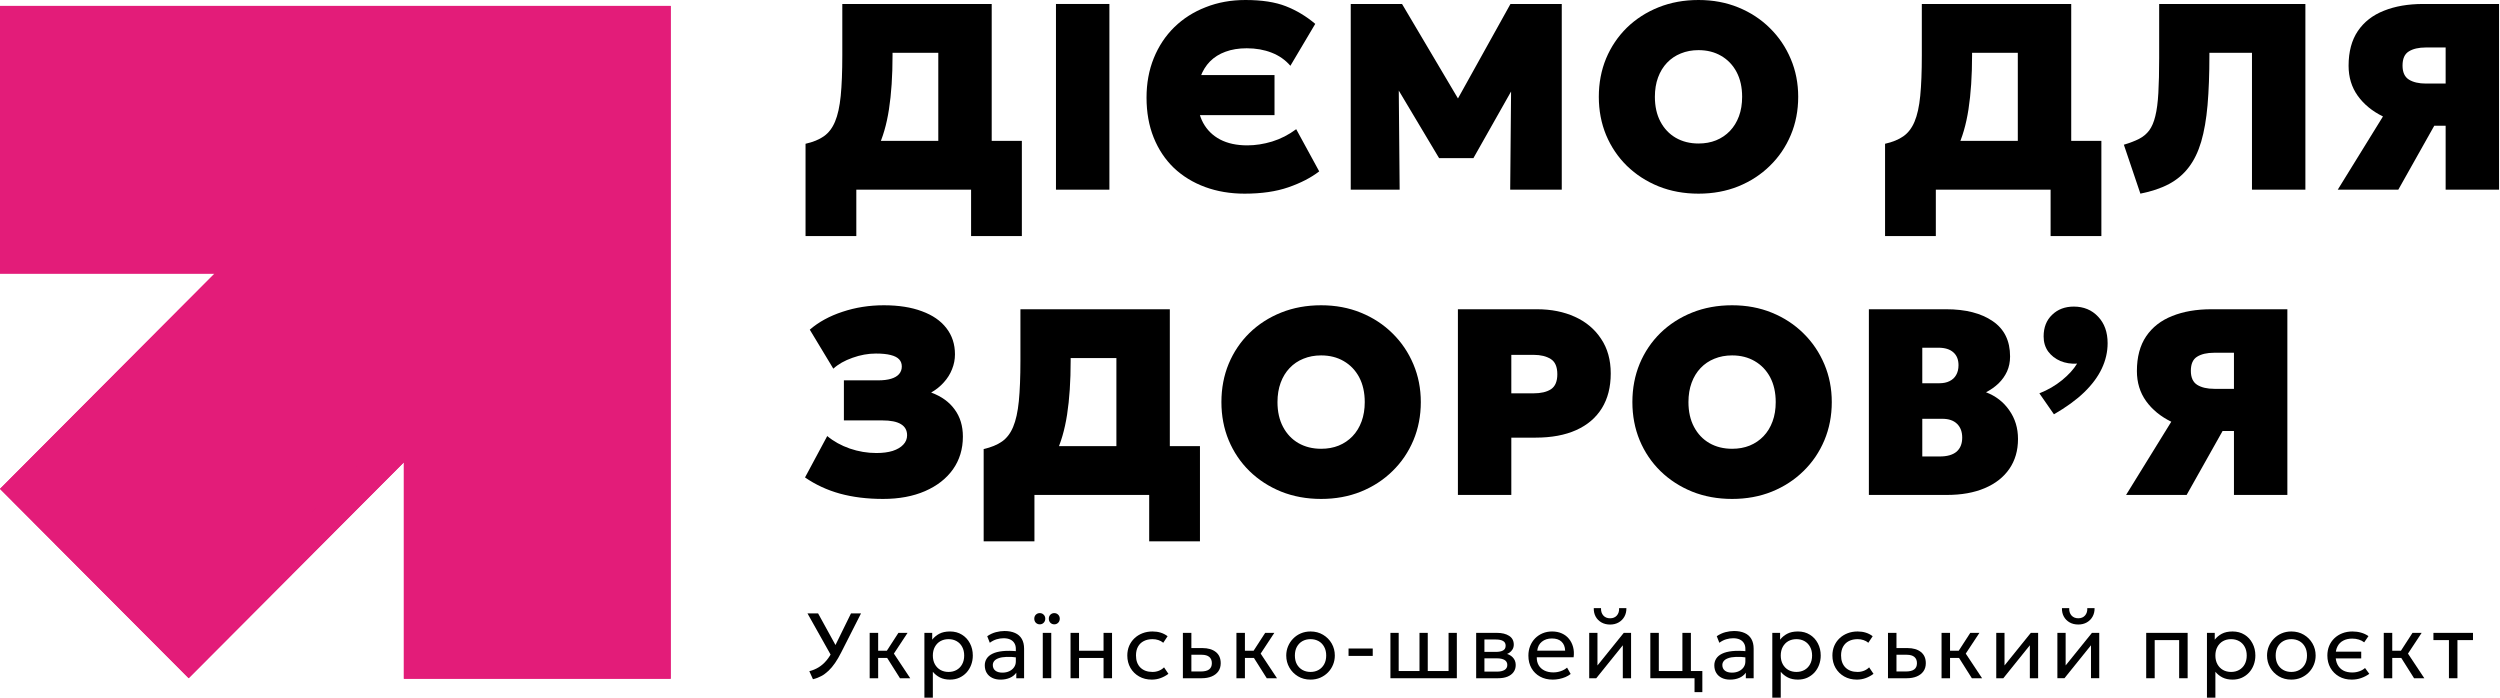 <?xml version="1.0" encoding="UTF-8"?>
<svg xmlns="http://www.w3.org/2000/svg" width="129" height="36" viewBox="0 0 129 36" fill="none">
  <g clip-path="url(#clip0_1334_1359)">
    <path d="M126.365 34.997V33.029H125.565V32.656H127.606V33.029H126.804V34.997H126.365Z" fill="black"></path>
    <path d="M124.566 34.997L123.778 33.748L124.485 32.656H124.957L124.252 33.726L125.095 34.997H124.566ZM123.002 34.997V32.656H123.44V33.578H124.138V33.951H123.44V34.997H123.002Z" fill="black"></path>
    <path d="M121.349 35.068C121.101 35.068 120.883 35.014 120.694 34.906C120.505 34.797 120.358 34.65 120.251 34.464C120.145 34.276 120.092 34.063 120.092 33.826C120.092 33.646 120.123 33.48 120.185 33.329C120.248 33.178 120.338 33.047 120.454 32.935C120.57 32.824 120.706 32.738 120.863 32.677C121.022 32.615 121.196 32.584 121.385 32.584C121.543 32.584 121.692 32.604 121.83 32.644C121.968 32.682 122.096 32.742 122.213 32.823L121.992 33.145C121.914 33.082 121.822 33.034 121.716 33.002C121.609 32.968 121.496 32.952 121.375 32.952C121.196 32.952 121.042 32.986 120.913 33.055C120.785 33.121 120.686 33.22 120.618 33.351C120.55 33.48 120.516 33.636 120.516 33.821C120.516 34.006 120.55 34.164 120.618 34.297C120.686 34.427 120.784 34.528 120.911 34.598C121.039 34.666 121.193 34.7 121.373 34.7C121.506 34.7 121.632 34.679 121.749 34.636C121.866 34.593 121.962 34.537 122.035 34.469L122.256 34.77C122.128 34.862 121.986 34.935 121.832 34.989C121.678 35.042 121.517 35.068 121.349 35.068ZM120.385 33.972V33.625H121.839V33.972H120.385Z" fill="black"></path>
    <path d="M118.232 35.068C117.991 35.068 117.776 35.012 117.587 34.899C117.398 34.785 117.249 34.635 117.141 34.447C117.033 34.259 116.979 34.052 116.979 33.826C116.979 33.659 117.01 33.501 117.072 33.351C117.134 33.201 117.222 33.069 117.334 32.954C117.447 32.838 117.579 32.747 117.732 32.682C117.884 32.617 118.051 32.584 118.232 32.584C118.475 32.584 118.691 32.641 118.88 32.754C119.069 32.867 119.217 33.017 119.325 33.205C119.433 33.393 119.487 33.6 119.487 33.826C119.487 33.993 119.456 34.152 119.394 34.301C119.332 34.451 119.245 34.583 119.132 34.698C119.019 34.813 118.887 34.903 118.734 34.97C118.582 35.035 118.414 35.068 118.232 35.068ZM118.232 34.672C118.389 34.672 118.528 34.637 118.649 34.569C118.771 34.499 118.867 34.401 118.937 34.275C119.007 34.148 119.041 33.998 119.041 33.826C119.041 33.653 119.007 33.503 118.937 33.377C118.869 33.25 118.773 33.152 118.651 33.083C118.529 33.015 118.389 32.98 118.232 32.98C118.075 32.98 117.935 33.015 117.813 33.083C117.692 33.152 117.597 33.25 117.527 33.377C117.459 33.503 117.425 33.653 117.425 33.826C117.425 33.998 117.459 34.148 117.527 34.275C117.597 34.401 117.693 34.499 117.815 34.569C117.937 34.637 118.076 34.672 118.232 34.672Z" fill="black"></path>
    <path d="M113.879 36V32.656H114.281V33.007C114.378 32.883 114.5 32.781 114.645 32.703C114.793 32.624 114.979 32.584 115.203 32.584C115.434 32.584 115.638 32.639 115.815 32.749C115.991 32.857 116.128 33.005 116.226 33.193C116.327 33.381 116.377 33.592 116.377 33.826C116.377 33.996 116.348 34.157 116.291 34.309C116.235 34.458 116.155 34.59 116.05 34.705C115.945 34.818 115.821 34.907 115.676 34.973C115.534 35.036 115.374 35.068 115.198 35.068C115.001 35.068 114.829 35.032 114.681 34.958C114.535 34.883 114.413 34.785 114.314 34.664V36H113.879ZM115.124 34.672C115.281 34.672 115.42 34.637 115.541 34.569C115.663 34.499 115.758 34.401 115.827 34.275C115.896 34.148 115.931 33.998 115.931 33.826C115.931 33.653 115.896 33.503 115.827 33.377C115.758 33.25 115.663 33.152 115.541 33.083C115.42 33.015 115.281 32.98 115.124 32.98C114.967 32.98 114.827 33.015 114.705 33.083C114.584 33.152 114.489 33.25 114.419 33.377C114.349 33.503 114.314 33.653 114.314 33.826C114.314 33.998 114.349 34.148 114.419 34.275C114.489 34.401 114.584 34.499 114.705 34.569C114.827 34.637 114.967 34.672 115.124 34.672Z" fill="black"></path>
    <path d="M110.744 34.997V32.656H112.882V34.997H112.444V33.029H111.182V34.997H110.744Z" fill="black"></path>
    <path d="M106.161 34.996V32.655H106.587V34.337L107.945 32.655H108.321V34.996H107.895V33.296L106.526 34.996H106.161ZM107.24 32.225C107.07 32.225 106.921 32.189 106.792 32.116C106.664 32.042 106.564 31.943 106.495 31.817C106.425 31.69 106.392 31.544 106.397 31.38H106.771C106.764 31.536 106.804 31.663 106.89 31.76C106.975 31.855 107.092 31.903 107.24 31.903C107.387 31.903 107.503 31.855 107.587 31.76C107.673 31.663 107.712 31.536 107.704 31.38H108.08C108.083 31.543 108.049 31.687 107.978 31.815C107.908 31.942 107.809 32.042 107.68 32.116C107.552 32.189 107.405 32.225 107.24 32.225Z" fill="black"></path>
    <path d="M103.007 34.997V32.656H103.433V34.338L104.79 32.656H105.167V34.997H104.74V33.297L103.371 34.997H103.007Z" fill="black"></path>
    <path d="M101.748 34.997L100.96 33.748L101.667 32.656H102.138L101.433 33.726L102.276 34.997H101.748ZM100.184 34.997V32.656H100.622V33.578H101.319V33.951H100.622V34.997H100.184Z" fill="black"></path>
    <path d="M97.42 34.997V32.656H97.858V34.648H98.349C98.537 34.648 98.679 34.613 98.772 34.543C98.868 34.472 98.915 34.364 98.915 34.221C98.915 34.081 98.871 33.973 98.782 33.898C98.694 33.824 98.564 33.786 98.391 33.786H97.789V33.44H98.422C98.718 33.44 98.949 33.508 99.118 33.643C99.287 33.777 99.372 33.969 99.372 34.221C99.372 34.385 99.331 34.525 99.248 34.641C99.166 34.756 99.051 34.844 98.903 34.906C98.756 34.967 98.584 34.997 98.386 34.997H97.42Z" fill="black"></path>
    <path d="M95.816 35.068C95.57 35.068 95.352 35.014 95.161 34.906C94.971 34.797 94.822 34.65 94.714 34.464C94.606 34.276 94.552 34.063 94.552 33.826C94.552 33.646 94.584 33.48 94.647 33.329C94.712 33.178 94.803 33.047 94.921 32.935C95.038 32.824 95.176 32.738 95.333 32.677C95.492 32.615 95.664 32.584 95.852 32.584C96.004 32.584 96.145 32.604 96.273 32.644C96.402 32.684 96.521 32.745 96.63 32.828L96.406 33.167C96.335 33.105 96.252 33.059 96.156 33.028C96.061 32.996 95.961 32.98 95.854 32.98C95.68 32.98 95.528 33.014 95.399 33.081C95.272 33.146 95.174 33.242 95.104 33.367C95.034 33.493 94.999 33.645 94.999 33.821C94.999 34.087 95.076 34.296 95.228 34.447C95.382 34.597 95.59 34.672 95.852 34.672C95.972 34.672 96.085 34.65 96.19 34.607C96.295 34.563 96.38 34.505 96.447 34.435L96.673 34.77C96.551 34.862 96.417 34.935 96.271 34.989C96.125 35.042 95.973 35.068 95.816 35.068Z" fill="black"></path>
    <path d="M91.451 36V32.656H91.853V33.007C91.95 32.883 92.072 32.781 92.218 32.703C92.365 32.624 92.551 32.584 92.775 32.584C93.007 32.584 93.211 32.639 93.387 32.749C93.563 32.857 93.701 33.005 93.799 33.193C93.899 33.381 93.949 33.592 93.949 33.826C93.949 33.996 93.92 34.157 93.863 34.309C93.808 34.458 93.727 34.59 93.623 34.705C93.518 34.818 93.393 34.907 93.249 34.973C93.106 35.036 92.946 35.068 92.77 35.068C92.573 35.068 92.401 35.032 92.254 34.958C92.107 34.883 91.985 34.785 91.887 34.664V36H91.451ZM92.696 34.672C92.853 34.672 92.992 34.637 93.113 34.569C93.235 34.499 93.331 34.401 93.399 34.275C93.469 34.148 93.504 33.998 93.504 33.826C93.504 33.653 93.469 33.503 93.399 33.377C93.331 33.25 93.235 33.152 93.113 33.083C92.992 33.015 92.853 32.98 92.696 32.98C92.539 32.98 92.4 33.015 92.277 33.083C92.157 33.152 92.061 33.25 91.992 33.377C91.922 33.503 91.887 33.653 91.887 33.826C91.887 33.998 91.922 34.148 91.992 34.275C92.061 34.401 92.157 34.499 92.277 34.569C92.4 34.637 92.539 34.672 92.696 34.672Z" fill="black"></path>
    <path d="M89.273 35.069C89.108 35.069 88.964 35.038 88.842 34.978C88.72 34.917 88.626 34.832 88.559 34.722C88.492 34.611 88.459 34.48 88.459 34.328C88.459 34.204 88.491 34.091 88.554 33.989C88.618 33.886 88.718 33.8 88.854 33.733C88.991 33.665 89.168 33.62 89.385 33.597C89.603 33.574 89.865 33.578 90.173 33.609L90.185 33.932C89.947 33.9 89.745 33.888 89.578 33.896C89.411 33.902 89.276 33.925 89.173 33.963C89.07 33.999 88.994 34.049 88.945 34.111C88.897 34.171 88.873 34.24 88.873 34.316C88.873 34.439 88.917 34.535 89.004 34.605C89.093 34.674 89.215 34.708 89.369 34.708C89.5 34.708 89.618 34.684 89.721 34.636C89.826 34.587 89.908 34.519 89.969 34.433C90.03 34.346 90.061 34.245 90.061 34.13V33.475C90.061 33.365 90.037 33.27 89.987 33.189C89.94 33.108 89.869 33.045 89.776 33C89.682 32.956 89.567 32.933 89.43 32.933C89.308 32.933 89.187 32.952 89.066 32.988C88.945 33.025 88.83 33.084 88.718 33.167L88.585 32.828C88.729 32.73 88.879 32.66 89.033 32.62C89.187 32.581 89.334 32.56 89.475 32.56C89.69 32.56 89.872 32.595 90.023 32.663C90.174 32.73 90.289 32.831 90.368 32.967C90.448 33.102 90.488 33.271 90.488 33.473V34.997H90.085V34.71C90.004 34.827 89.892 34.916 89.749 34.978C89.607 35.038 89.448 35.069 89.273 35.069Z" fill="black"></path>
    <path d="M85.157 34.997V32.656H85.595V34.625H86.812V32.656H87.25V34.997H85.157ZM87.438 35.714V34.997H87.012V34.625H87.841V35.714H87.438Z" fill="black"></path>
    <path d="M82.003 34.997V32.656H82.429V34.338L83.786 32.656H84.163V34.997H83.737V33.297L82.367 34.997H82.003ZM83.082 32.227C82.912 32.227 82.763 32.19 82.634 32.117C82.506 32.043 82.406 31.944 82.337 31.818C82.267 31.691 82.234 31.545 82.239 31.381H82.612C82.606 31.537 82.646 31.664 82.732 31.761C82.817 31.856 82.934 31.904 83.082 31.904C83.229 31.904 83.345 31.856 83.429 31.761C83.515 31.664 83.554 31.537 83.546 31.381H83.922C83.925 31.543 83.891 31.688 83.82 31.816C83.75 31.943 83.651 32.043 83.522 32.117C83.394 32.19 83.247 32.227 83.082 32.227Z" fill="black"></path>
    <path d="M80.122 35.068C79.875 35.068 79.657 35.017 79.468 34.913C79.279 34.809 79.131 34.665 79.025 34.48C78.918 34.294 78.865 34.078 78.865 33.831C78.865 33.653 78.895 33.487 78.956 33.334C79.018 33.181 79.103 33.049 79.213 32.937C79.324 32.826 79.453 32.739 79.601 32.677C79.75 32.615 79.912 32.584 80.087 32.584C80.276 32.584 80.444 32.617 80.591 32.684C80.741 32.751 80.864 32.845 80.96 32.966C81.059 33.086 81.129 33.227 81.172 33.389C81.215 33.55 81.224 33.725 81.199 33.914H79.298C79.294 34.071 79.326 34.208 79.394 34.325C79.462 34.442 79.56 34.532 79.689 34.598C79.819 34.663 79.973 34.696 80.151 34.696C80.281 34.696 80.408 34.675 80.532 34.633C80.656 34.592 80.765 34.531 80.861 34.449L81.046 34.777C80.97 34.839 80.879 34.892 80.775 34.937C80.672 34.98 80.564 35.013 80.451 35.035C80.338 35.057 80.229 35.068 80.122 35.068ZM79.322 33.573H80.761C80.754 33.375 80.693 33.222 80.577 33.112C80.461 33.001 80.296 32.945 80.079 32.945C79.87 32.945 79.697 33.001 79.56 33.112C79.424 33.222 79.345 33.375 79.322 33.573Z" fill="black"></path>
    <path d="M76.17 34.997V32.656H77.242C77.502 32.656 77.711 32.707 77.87 32.809C78.03 32.911 78.111 33.062 78.111 33.263C78.111 33.352 78.09 33.433 78.049 33.504C78.007 33.576 77.949 33.637 77.873 33.688C77.796 33.738 77.707 33.774 77.603 33.798L77.596 33.703C77.795 33.734 77.946 33.804 78.051 33.913C78.157 34.02 78.211 34.153 78.211 34.314C78.211 34.456 78.173 34.578 78.099 34.679C78.026 34.781 77.921 34.86 77.784 34.916C77.648 34.97 77.485 34.997 77.296 34.997H76.17ZM76.596 34.656H77.237C77.408 34.656 77.541 34.627 77.634 34.57C77.73 34.512 77.777 34.426 77.777 34.312C77.777 34.197 77.73 34.112 77.637 34.056C77.543 33.999 77.41 33.97 77.237 33.97H76.529V33.638H77.182C77.344 33.638 77.469 33.613 77.558 33.564C77.647 33.515 77.691 33.433 77.691 33.318C77.691 33.205 77.647 33.124 77.558 33.074C77.471 33.023 77.346 32.998 77.182 32.998H76.596V34.656Z" fill="black"></path>
    <path d="M71.746 34.997V32.656H72.172V34.625H73.246V32.656H73.672V34.625H74.746V32.656H75.173V34.997H71.746Z" fill="black"></path>
    <path d="M69.585 33.845V33.463H70.833V33.845H69.585Z" fill="black"></path>
    <path d="M67.623 35.068C67.381 35.068 67.166 35.012 66.977 34.899C66.788 34.785 66.64 34.635 66.532 34.447C66.424 34.259 66.37 34.052 66.37 33.826C66.37 33.659 66.401 33.501 66.463 33.351C66.525 33.201 66.612 33.069 66.725 32.954C66.838 32.838 66.97 32.747 67.123 32.682C67.275 32.617 67.442 32.584 67.623 32.584C67.866 32.584 68.081 32.641 68.27 32.754C68.459 32.867 68.608 33.017 68.716 33.205C68.823 33.393 68.877 33.6 68.877 33.826C68.877 33.993 68.846 34.152 68.784 34.301C68.723 34.451 68.635 34.583 68.523 34.698C68.41 34.813 68.277 34.903 68.125 34.97C67.972 35.035 67.805 35.068 67.623 35.068ZM67.623 34.672C67.78 34.672 67.919 34.637 68.039 34.569C68.162 34.499 68.257 34.401 68.327 34.275C68.397 34.148 68.432 33.998 68.432 33.826C68.432 33.653 68.397 33.503 68.327 33.377C68.259 33.25 68.164 33.152 68.042 33.083C67.919 33.015 67.78 32.98 67.623 32.98C67.465 32.98 67.326 33.015 67.204 33.083C67.083 33.152 66.988 33.25 66.918 33.377C66.85 33.503 66.816 33.653 66.816 33.826C66.816 33.998 66.85 34.148 66.918 34.275C66.988 34.401 67.084 34.499 67.206 34.569C67.328 34.637 67.467 34.672 67.623 34.672Z" fill="black"></path>
    <path d="M65.364 34.997L64.576 33.748L65.283 32.656H65.755L65.05 33.726L65.893 34.997H65.364ZM63.8 34.997V32.656H64.238V33.578H64.936V33.951H64.238V34.997H63.8Z" fill="black"></path>
    <path d="M61.037 34.997V32.656H61.475V34.648H61.966C62.154 34.648 62.296 34.613 62.389 34.543C62.485 34.472 62.532 34.364 62.532 34.221C62.532 34.081 62.488 33.973 62.399 33.898C62.312 33.824 62.181 33.786 62.009 33.786H61.406V33.44H62.039C62.335 33.44 62.566 33.508 62.735 33.643C62.905 33.777 62.989 33.969 62.989 34.221C62.989 34.385 62.948 34.525 62.866 34.641C62.783 34.756 62.668 34.844 62.52 34.906C62.373 34.967 62.2 34.997 62.004 34.997H61.037Z" fill="black"></path>
    <path d="M59.433 35.068C59.187 35.068 58.969 35.014 58.779 34.906C58.588 34.797 58.439 34.65 58.331 34.464C58.223 34.276 58.169 34.063 58.169 33.826C58.169 33.646 58.201 33.48 58.264 33.329C58.329 33.178 58.421 33.047 58.538 32.935C58.655 32.824 58.793 32.738 58.95 32.677C59.108 32.615 59.282 32.584 59.469 32.584C59.621 32.584 59.762 32.604 59.891 32.644C60.019 32.684 60.138 32.745 60.248 32.828L60.024 33.167C59.952 33.105 59.869 33.059 59.774 33.028C59.678 32.996 59.578 32.98 59.471 32.98C59.297 32.98 59.145 33.014 59.017 33.081C58.889 33.146 58.791 33.242 58.721 33.367C58.651 33.493 58.617 33.645 58.617 33.821C58.617 34.087 58.693 34.296 58.845 34.447C58.999 34.597 59.207 34.672 59.469 34.672C59.59 34.672 59.702 34.65 59.807 34.607C59.912 34.563 59.998 34.505 60.064 34.435L60.29 34.77C60.168 34.862 60.034 34.935 59.888 34.989C59.742 35.042 59.59 35.068 59.433 35.068Z" fill="black"></path>
    <path d="M55.24 34.997V32.656H55.678V33.578H56.943V32.656H57.381V34.997H56.943V33.951H55.678V34.997H55.24Z" fill="black"></path>
    <path d="M53.807 34.996V32.656H54.245V34.996H53.807ZM53.653 32.216C53.573 32.216 53.506 32.189 53.45 32.135C53.396 32.079 53.369 32.009 53.369 31.925C53.369 31.84 53.396 31.771 53.45 31.717C53.506 31.663 53.573 31.636 53.653 31.636C53.732 31.636 53.799 31.663 53.852 31.717C53.908 31.771 53.936 31.84 53.936 31.925C53.936 32.009 53.908 32.079 53.852 32.135C53.799 32.189 53.732 32.216 53.653 32.216ZM54.4 32.216C54.322 32.216 54.256 32.189 54.2 32.135C54.146 32.079 54.119 32.009 54.119 31.925C54.119 31.84 54.146 31.771 54.2 31.717C54.256 31.663 54.322 31.636 54.4 31.636C54.48 31.636 54.546 31.663 54.6 31.717C54.656 31.771 54.684 31.84 54.684 31.925C54.684 32.009 54.656 32.079 54.6 32.135C54.546 32.189 54.48 32.216 54.4 32.216Z" fill="black"></path>
    <path d="M51.629 35.069C51.464 35.069 51.32 35.038 51.198 34.978C51.075 34.917 50.981 34.832 50.914 34.722C50.848 34.611 50.815 34.48 50.815 34.328C50.815 34.204 50.846 34.091 50.91 33.989C50.973 33.886 51.073 33.8 51.21 33.733C51.346 33.665 51.523 33.62 51.741 33.597C51.958 33.574 52.221 33.578 52.529 33.609L52.541 33.932C52.303 33.9 52.1 33.888 51.934 33.896C51.767 33.902 51.632 33.925 51.529 33.963C51.426 33.999 51.349 34.049 51.3 34.111C51.253 34.171 51.229 34.24 51.229 34.316C51.229 34.439 51.272 34.535 51.36 34.605C51.449 34.674 51.57 34.708 51.724 34.708C51.856 34.708 51.973 34.684 52.076 34.636C52.181 34.587 52.264 34.519 52.324 34.433C52.386 34.346 52.417 34.245 52.417 34.13V33.475C52.417 33.365 52.392 33.27 52.343 33.189C52.295 33.108 52.225 33.045 52.131 33C52.038 32.956 51.922 32.933 51.786 32.933C51.664 32.933 51.542 32.952 51.422 32.988C51.301 33.025 51.185 33.084 51.074 33.167L50.941 32.828C51.085 32.73 51.234 32.66 51.388 32.62C51.542 32.581 51.69 32.56 51.831 32.56C52.045 32.56 52.228 32.595 52.379 32.663C52.53 32.73 52.645 32.831 52.724 32.967C52.803 33.102 52.843 33.271 52.843 33.473V34.997H52.441V34.71C52.36 34.827 52.248 34.916 52.105 34.978C51.962 35.038 51.803 35.069 51.629 35.069Z" fill="black"></path>
    <path d="M47.699 36V32.656H48.102V33.007C48.199 32.883 48.32 32.781 48.466 32.703C48.614 32.624 48.799 32.584 49.023 32.584C49.255 32.584 49.459 32.639 49.635 32.749C49.811 32.857 49.949 33.005 50.047 33.193C50.147 33.381 50.197 33.592 50.197 33.826C50.197 33.996 50.169 34.157 50.111 34.309C50.056 34.458 49.975 34.59 49.871 34.705C49.766 34.818 49.642 34.907 49.497 34.973C49.354 35.036 49.195 35.068 49.018 35.068C48.822 35.068 48.649 35.032 48.502 34.958C48.356 34.883 48.233 34.785 48.135 34.664V36H47.699ZM48.945 34.672C49.102 34.672 49.241 34.637 49.361 34.569C49.483 34.499 49.579 34.401 49.647 34.275C49.717 34.148 49.752 33.998 49.752 33.826C49.752 33.653 49.717 33.503 49.647 33.377C49.579 33.25 49.483 33.152 49.361 33.083C49.241 33.015 49.102 32.98 48.945 32.98C48.788 32.98 48.648 33.015 48.526 33.083C48.405 33.152 48.309 33.25 48.24 33.377C48.17 33.503 48.135 33.653 48.135 33.826C48.135 33.998 48.17 34.148 48.24 34.275C48.309 34.401 48.405 34.499 48.526 34.569C48.648 34.637 48.788 34.672 48.945 34.672Z" fill="black"></path>
    <path d="M46.439 34.997L45.651 33.748L46.358 32.656H46.83L46.125 33.726L46.968 34.997H46.439ZM44.875 34.997V32.656H45.313V33.578H46.011V33.951H45.313V34.997H44.875Z" fill="black"></path>
    <path d="M41.949 35.049L41.761 34.633C41.938 34.589 42.098 34.522 42.242 34.433C42.388 34.343 42.523 34.227 42.645 34.081C42.767 33.937 42.879 33.759 42.98 33.549L43.911 31.652H44.428L43.411 33.656C43.305 33.868 43.197 34.053 43.088 34.211C42.98 34.368 42.867 34.503 42.749 34.614C42.633 34.724 42.51 34.815 42.378 34.886C42.246 34.957 42.103 35.011 41.949 35.049ZM42.93 33.903L41.666 31.652H42.214L43.228 33.496L42.93 33.903Z" fill="black"></path>
    <path d="M109.705 25.539L112.038 21.761C111.488 21.492 111.053 21.136 110.735 20.693C110.421 20.251 110.264 19.735 110.264 19.146C110.264 18.421 110.424 17.823 110.742 17.353C111.061 16.883 111.508 16.534 112.086 16.306C112.664 16.073 113.339 15.957 114.112 15.957H118.028V25.539H115.272V22.24H114.685L112.83 25.539H109.705ZM114.262 20.064H115.272V18.202H114.249C113.88 18.202 113.587 18.27 113.369 18.407C113.155 18.54 113.048 18.781 113.048 19.133C113.048 19.48 113.157 19.721 113.375 19.858C113.594 19.995 113.889 20.064 114.262 20.064Z" fill="black"></path>
    <path d="M105.983 21.378L105.232 20.296C105.669 20.123 106.058 19.897 106.399 19.619C106.745 19.336 107.004 19.051 107.177 18.763C106.863 18.782 106.574 18.736 106.31 18.626C106.051 18.512 105.842 18.348 105.683 18.134C105.528 17.915 105.451 17.657 105.451 17.36C105.451 16.895 105.596 16.523 105.888 16.245C106.179 15.962 106.552 15.82 107.006 15.82C107.52 15.82 107.939 15.994 108.262 16.34C108.589 16.683 108.753 17.139 108.753 17.709C108.753 18.157 108.653 18.592 108.453 19.017C108.253 19.441 107.948 19.852 107.538 20.248C107.129 20.641 106.611 21.017 105.983 21.378Z" fill="black"></path>
    <path d="M96.434 25.539V15.957H100.418C101.428 15.957 102.23 16.162 102.826 16.573C103.422 16.979 103.72 17.586 103.72 18.393C103.72 18.676 103.668 18.934 103.563 19.167C103.458 19.395 103.313 19.6 103.126 19.783C102.94 19.961 102.724 20.114 102.478 20.241C102.983 20.433 103.383 20.743 103.679 21.172C103.979 21.597 104.129 22.089 104.129 22.651C104.129 23.248 103.979 23.764 103.679 24.198C103.383 24.626 102.961 24.957 102.41 25.19C101.864 25.422 101.214 25.539 100.459 25.539H96.434ZM99.19 23.554H100.09C100.472 23.554 100.761 23.472 100.957 23.308C101.152 23.139 101.25 22.897 101.25 22.582C101.25 22.281 101.162 22.044 100.984 21.87C100.807 21.697 100.554 21.61 100.227 21.61H99.19V23.554ZM99.19 19.776H100.063C100.272 19.776 100.45 19.74 100.595 19.667C100.745 19.594 100.859 19.489 100.936 19.352C101.018 19.21 101.059 19.041 101.059 18.845C101.059 18.558 100.971 18.337 100.793 18.181C100.616 18.022 100.359 17.942 100.022 17.942H99.19V19.776Z" fill="black"></path>
    <path d="M89.376 25.745C88.63 25.745 87.943 25.619 87.315 25.368C86.688 25.113 86.142 24.759 85.678 24.307C85.218 23.855 84.861 23.326 84.607 22.719C84.357 22.113 84.231 21.455 84.231 20.748C84.231 20.036 84.357 19.377 84.607 18.77C84.861 18.163 85.218 17.634 85.678 17.182C86.142 16.731 86.688 16.379 87.315 16.128C87.943 15.877 88.63 15.752 89.376 15.752C90.122 15.752 90.806 15.88 91.429 16.135C92.057 16.391 92.6 16.747 93.06 17.203C93.524 17.659 93.883 18.191 94.138 18.798C94.392 19.4 94.52 20.05 94.52 20.748C94.52 21.455 94.392 22.113 94.138 22.719C93.883 23.326 93.524 23.855 93.06 24.307C92.6 24.759 92.057 25.113 91.429 25.368C90.806 25.619 90.122 25.745 89.376 25.745ZM89.376 23.157C89.708 23.157 90.01 23.103 90.283 22.993C90.56 22.879 90.799 22.717 90.999 22.507C91.2 22.297 91.354 22.044 91.463 21.747C91.573 21.451 91.627 21.118 91.627 20.748C91.627 20.255 91.531 19.829 91.341 19.468C91.149 19.108 90.883 18.83 90.542 18.633C90.206 18.437 89.817 18.339 89.376 18.339C89.044 18.339 88.739 18.396 88.462 18.51C88.189 18.62 87.952 18.779 87.752 18.989C87.552 19.199 87.397 19.452 87.288 19.749C87.179 20.046 87.124 20.379 87.124 20.748C87.124 21.241 87.22 21.668 87.411 22.028C87.602 22.389 87.865 22.667 88.202 22.863C88.543 23.059 88.934 23.157 89.376 23.157Z" fill="black"></path>
    <path d="M75.228 25.539V15.957H79.307C80.04 15.957 80.692 16.087 81.265 16.347C81.838 16.607 82.289 16.986 82.616 17.483C82.948 17.976 83.114 18.572 83.114 19.27C83.114 19.972 82.962 20.57 82.657 21.063C82.352 21.556 81.911 21.932 81.334 22.192C80.756 22.452 80.058 22.582 79.239 22.582H77.984V25.539H75.228ZM77.984 20.296H79.13C79.512 20.296 79.812 20.226 80.031 20.084C80.249 19.938 80.358 19.68 80.358 19.311C80.358 18.927 80.244 18.665 80.017 18.524C79.789 18.382 79.498 18.311 79.144 18.311H77.984V20.296Z" fill="black"></path>
    <path d="M68.169 25.745C67.424 25.745 66.737 25.619 66.109 25.368C65.481 25.113 64.936 24.759 64.472 24.307C64.012 23.855 63.655 23.326 63.401 22.719C63.15 22.113 63.025 21.455 63.025 20.748C63.025 20.036 63.15 19.377 63.401 18.77C63.655 18.163 64.012 17.634 64.472 17.182C64.936 16.731 65.481 16.379 66.109 16.128C66.737 15.877 67.424 15.752 68.169 15.752C68.915 15.752 69.6 15.88 70.223 16.135C70.851 16.391 71.394 16.747 71.854 17.203C72.318 17.659 72.677 18.191 72.932 18.798C73.186 19.4 73.314 20.05 73.314 20.748C73.314 21.455 73.186 22.113 72.932 22.719C72.677 23.326 72.318 23.855 71.854 24.307C71.394 24.759 70.851 25.113 70.223 25.368C69.6 25.619 68.915 25.745 68.169 25.745ZM68.169 23.157C68.502 23.157 68.804 23.103 69.077 22.993C69.354 22.879 69.593 22.717 69.793 22.507C69.993 22.297 70.148 22.044 70.257 21.747C70.366 21.451 70.421 21.118 70.421 20.748C70.421 20.255 70.325 19.829 70.135 19.468C69.943 19.108 69.677 18.83 69.336 18.633C68.999 18.437 68.611 18.339 68.169 18.339C67.838 18.339 67.533 18.396 67.255 18.51C66.982 18.62 66.746 18.779 66.546 18.989C66.346 19.199 66.191 19.452 66.082 19.749C65.973 20.046 65.918 20.379 65.918 20.748C65.918 21.241 66.014 21.668 66.205 22.028C66.396 22.389 66.659 22.667 66.996 22.863C67.337 23.059 67.728 23.157 68.169 23.157Z" fill="black"></path>
    <path d="M57.606 25.539V18.476H55.246V18.613C55.246 19.667 55.185 20.593 55.062 21.391C54.939 22.185 54.741 22.863 54.468 23.424C54.195 23.981 53.829 24.432 53.37 24.779C52.915 25.122 52.353 25.37 51.685 25.525L50.757 23.171C51.143 23.084 51.459 22.954 51.705 22.781C51.951 22.607 52.142 22.356 52.278 22.028C52.419 21.695 52.517 21.252 52.572 20.7C52.626 20.148 52.654 19.452 52.654 18.613V15.957H60.363V25.539H57.606ZM50.757 27.934V23.171L52.19 23.212L52.995 23.02H61.918V27.934H59.298V25.539H53.377V27.934H50.757Z" fill="black"></path>
    <path d="M45.564 25.745C44.746 25.745 44.004 25.653 43.34 25.471C42.681 25.288 42.08 25.01 41.539 24.636L42.685 22.5C43.013 22.774 43.4 22.988 43.845 23.144C44.295 23.299 44.755 23.376 45.223 23.376C45.546 23.376 45.826 23.34 46.062 23.267C46.299 23.189 46.481 23.082 46.608 22.945C46.74 22.808 46.806 22.646 46.806 22.459C46.806 22.204 46.699 22.012 46.485 21.884C46.276 21.757 45.956 21.693 45.523 21.693H43.545V19.626H45.319C45.583 19.626 45.803 19.598 45.981 19.544C46.162 19.489 46.299 19.409 46.39 19.304C46.485 19.195 46.533 19.064 46.533 18.914C46.533 18.763 46.488 18.64 46.397 18.544C46.306 18.444 46.16 18.369 45.96 18.319C45.764 18.268 45.51 18.243 45.196 18.243C44.796 18.243 44.393 18.316 43.988 18.462C43.584 18.604 43.254 18.791 42.999 19.023L41.785 17.011C42.244 16.614 42.808 16.306 43.477 16.087C44.145 15.864 44.855 15.752 45.605 15.752C46.37 15.752 47.024 15.855 47.57 16.06C48.12 16.261 48.541 16.55 48.832 16.929C49.128 17.308 49.276 17.76 49.276 18.284C49.276 18.549 49.226 18.804 49.126 19.051C49.03 19.297 48.889 19.523 48.703 19.728C48.521 19.934 48.302 20.109 48.048 20.255C48.58 20.452 48.985 20.744 49.262 21.131C49.544 21.515 49.685 21.98 49.685 22.528C49.685 23.171 49.514 23.734 49.173 24.218C48.832 24.697 48.352 25.071 47.734 25.341C47.115 25.61 46.392 25.745 45.564 25.745Z" fill="black"></path>
    <path d="M120.628 9.787L122.961 6.009C122.411 5.74 121.976 5.384 121.658 4.941C121.344 4.499 121.187 3.983 121.187 3.394C121.187 2.669 121.347 2.071 121.665 1.601C121.983 1.131 122.431 0.782 123.009 0.554C123.586 0.321 124.262 0.205 125.035 0.205H128.951V9.787H126.195V6.488H125.608L123.753 9.787H120.628ZM125.185 4.312H126.195V2.45H125.172C124.803 2.45 124.51 2.518 124.292 2.655C124.078 2.788 123.971 3.029 123.971 3.381C123.971 3.728 124.08 3.969 124.298 4.106C124.517 4.243 124.812 4.312 125.185 4.312Z" fill="black"></path>
    <path d="M110.444 9.992L109.591 7.467C109.9 7.376 110.162 7.275 110.376 7.166C110.589 7.056 110.764 6.91 110.901 6.728C111.037 6.541 111.142 6.294 111.215 5.988C111.292 5.678 111.344 5.281 111.371 4.798C111.399 4.314 111.413 3.714 111.413 2.998V0.205H118.958V9.787H116.202V2.724H114.005V2.861C114.005 3.833 113.973 4.686 113.91 5.42C113.846 6.15 113.737 6.78 113.582 7.309C113.427 7.834 113.214 8.274 112.941 8.63C112.672 8.986 112.334 9.274 111.924 9.493C111.515 9.712 111.021 9.878 110.444 9.992Z" fill="black"></path>
    <path d="M104.119 9.787V2.724H101.759V2.861C101.759 3.915 101.697 4.841 101.574 5.639C101.452 6.433 101.254 7.111 100.981 7.672C100.708 8.229 100.342 8.68 99.882 9.027C99.428 9.369 98.866 9.618 98.197 9.773L97.269 7.419C97.656 7.332 97.972 7.202 98.218 7.029C98.463 6.855 98.654 6.604 98.791 6.276C98.932 5.943 99.03 5.5 99.084 4.948C99.139 4.396 99.166 3.7 99.166 2.861V0.205H106.875V9.787H104.119ZM97.269 12.182V7.419L98.702 7.46L99.507 7.268H108.431V12.182H105.811V9.787H99.889V12.182H97.269Z" fill="black"></path>
    <path d="M87.643 9.993C86.897 9.993 86.21 9.867 85.583 9.616C84.955 9.361 84.409 9.007 83.945 8.555C83.486 8.104 83.129 7.574 82.874 6.967C82.624 6.361 82.499 5.704 82.499 4.996C82.499 4.284 82.624 3.625 82.874 3.018C83.129 2.411 83.486 1.882 83.945 1.43C84.409 0.979 84.955 0.627 85.583 0.376C86.21 0.125 86.897 0 87.643 0C88.389 0 89.074 0.128 89.697 0.383C90.324 0.639 90.868 0.995 91.327 1.451C91.791 1.907 92.15 2.439 92.405 3.046C92.66 3.648 92.787 4.298 92.787 4.996C92.787 5.704 92.66 6.361 92.405 6.967C92.15 7.574 91.791 8.104 91.327 8.555C90.868 9.007 90.324 9.361 89.697 9.616C89.074 9.867 88.389 9.993 87.643 9.993ZM87.643 7.405C87.975 7.405 88.278 7.351 88.55 7.241C88.828 7.127 89.067 6.965 89.267 6.755C89.467 6.545 89.621 6.292 89.731 5.996C89.84 5.699 89.894 5.366 89.894 4.996C89.894 4.503 89.799 4.077 89.608 3.716C89.417 3.356 89.151 3.078 88.81 2.881C88.473 2.685 88.084 2.587 87.643 2.587C87.311 2.587 87.006 2.644 86.729 2.758C86.456 2.868 86.219 3.027 86.019 3.237C85.819 3.447 85.665 3.7 85.555 3.997C85.446 4.294 85.392 4.627 85.392 4.996C85.392 5.489 85.487 5.916 85.678 6.276C85.869 6.637 86.133 6.915 86.47 7.111C86.811 7.307 87.202 7.405 87.643 7.405Z" fill="black"></path>
    <path d="M69.698 9.787V0.205H72.345L75.797 6.036L74.692 6.05L77.94 0.205H80.587V9.787H77.926L77.981 3.682L78.458 3.86L76.029 8.158H74.256L71.691 3.86L72.168 3.682L72.222 9.787H69.698Z" fill="black"></path>
    <path d="M64.223 9.993C63.482 9.993 62.802 9.878 62.183 9.65C61.565 9.422 61.028 9.094 60.573 8.665C60.123 8.231 59.775 7.709 59.529 7.097C59.284 6.486 59.161 5.799 59.161 5.037C59.161 4.294 59.286 3.614 59.536 2.998C59.786 2.382 60.139 1.85 60.594 1.403C61.053 0.956 61.594 0.611 62.218 0.37C62.841 0.123 63.523 0 64.264 0C65.11 0 65.806 0.107 66.352 0.322C66.898 0.536 67.403 0.84 67.867 1.232L66.584 3.395C66.325 3.094 66.002 2.868 65.615 2.717C65.233 2.567 64.805 2.491 64.332 2.491C63.918 2.491 63.552 2.551 63.234 2.669C62.92 2.783 62.654 2.95 62.436 3.169C62.222 3.388 62.058 3.653 61.944 3.963C61.835 4.268 61.781 4.613 61.781 4.996C61.781 5.516 61.881 5.964 62.081 6.338C62.286 6.712 62.579 6.999 62.961 7.2C63.348 7.401 63.814 7.501 64.36 7.501C64.778 7.501 65.206 7.435 65.642 7.303C66.084 7.166 66.498 6.954 66.884 6.666L68.071 8.843C67.644 9.171 67.114 9.445 66.481 9.664C65.849 9.883 65.097 9.993 64.223 9.993ZM61.031 5.941V3.874H65.765V5.941H61.031Z" fill="black"></path>
    <path d="M54.488 9.787V0.205H57.245V9.787H54.488Z" fill="black"></path>
    <path d="M48.416 9.787V2.724H46.055V2.861C46.055 3.915 45.994 4.841 45.871 5.639C45.749 6.433 45.551 7.111 45.278 7.672C45.005 8.229 44.639 8.68 44.179 9.027C43.724 9.369 43.163 9.618 42.494 9.773L41.566 7.419C41.953 7.332 42.269 7.202 42.515 7.029C42.76 6.855 42.951 6.604 43.088 6.276C43.229 5.943 43.326 5.5 43.381 4.948C43.436 4.396 43.463 3.7 43.463 2.861V0.205H51.172V9.787H48.416ZM41.566 12.182V7.419L42.999 7.46L43.804 7.268H52.728V12.182H50.108V9.787H44.186V12.182H41.566Z" fill="black"></path>
    <path fill-rule="evenodd" clip-rule="evenodd" d="M34.608 14.117V35.023H20.839V23.856L9.736 34.994L0 25.227L11.075 14.117H0V0.305H20.839H34.608V14.117Z" fill="#E31C79"></path>
    <path fill-rule="evenodd" clip-rule="evenodd" d="M20.839 35.023H34.608V14.117V0.305H0V14.117H11.075L0 25.227L9.736 34.994L20.839 23.856V35.023ZM9.736 32.779L22.401 20.074V33.457H33.047V12.551V1.871H1.561V12.551H14.844L2.208 25.227L9.736 32.779Z" fill="#E31C79"></path>
  </g>
  <defs>
    <clipPath id="clip0_1334_1359">
      <rect width="129" height="36" fill="white"></rect>
    </clipPath>
  </defs>
</svg>
